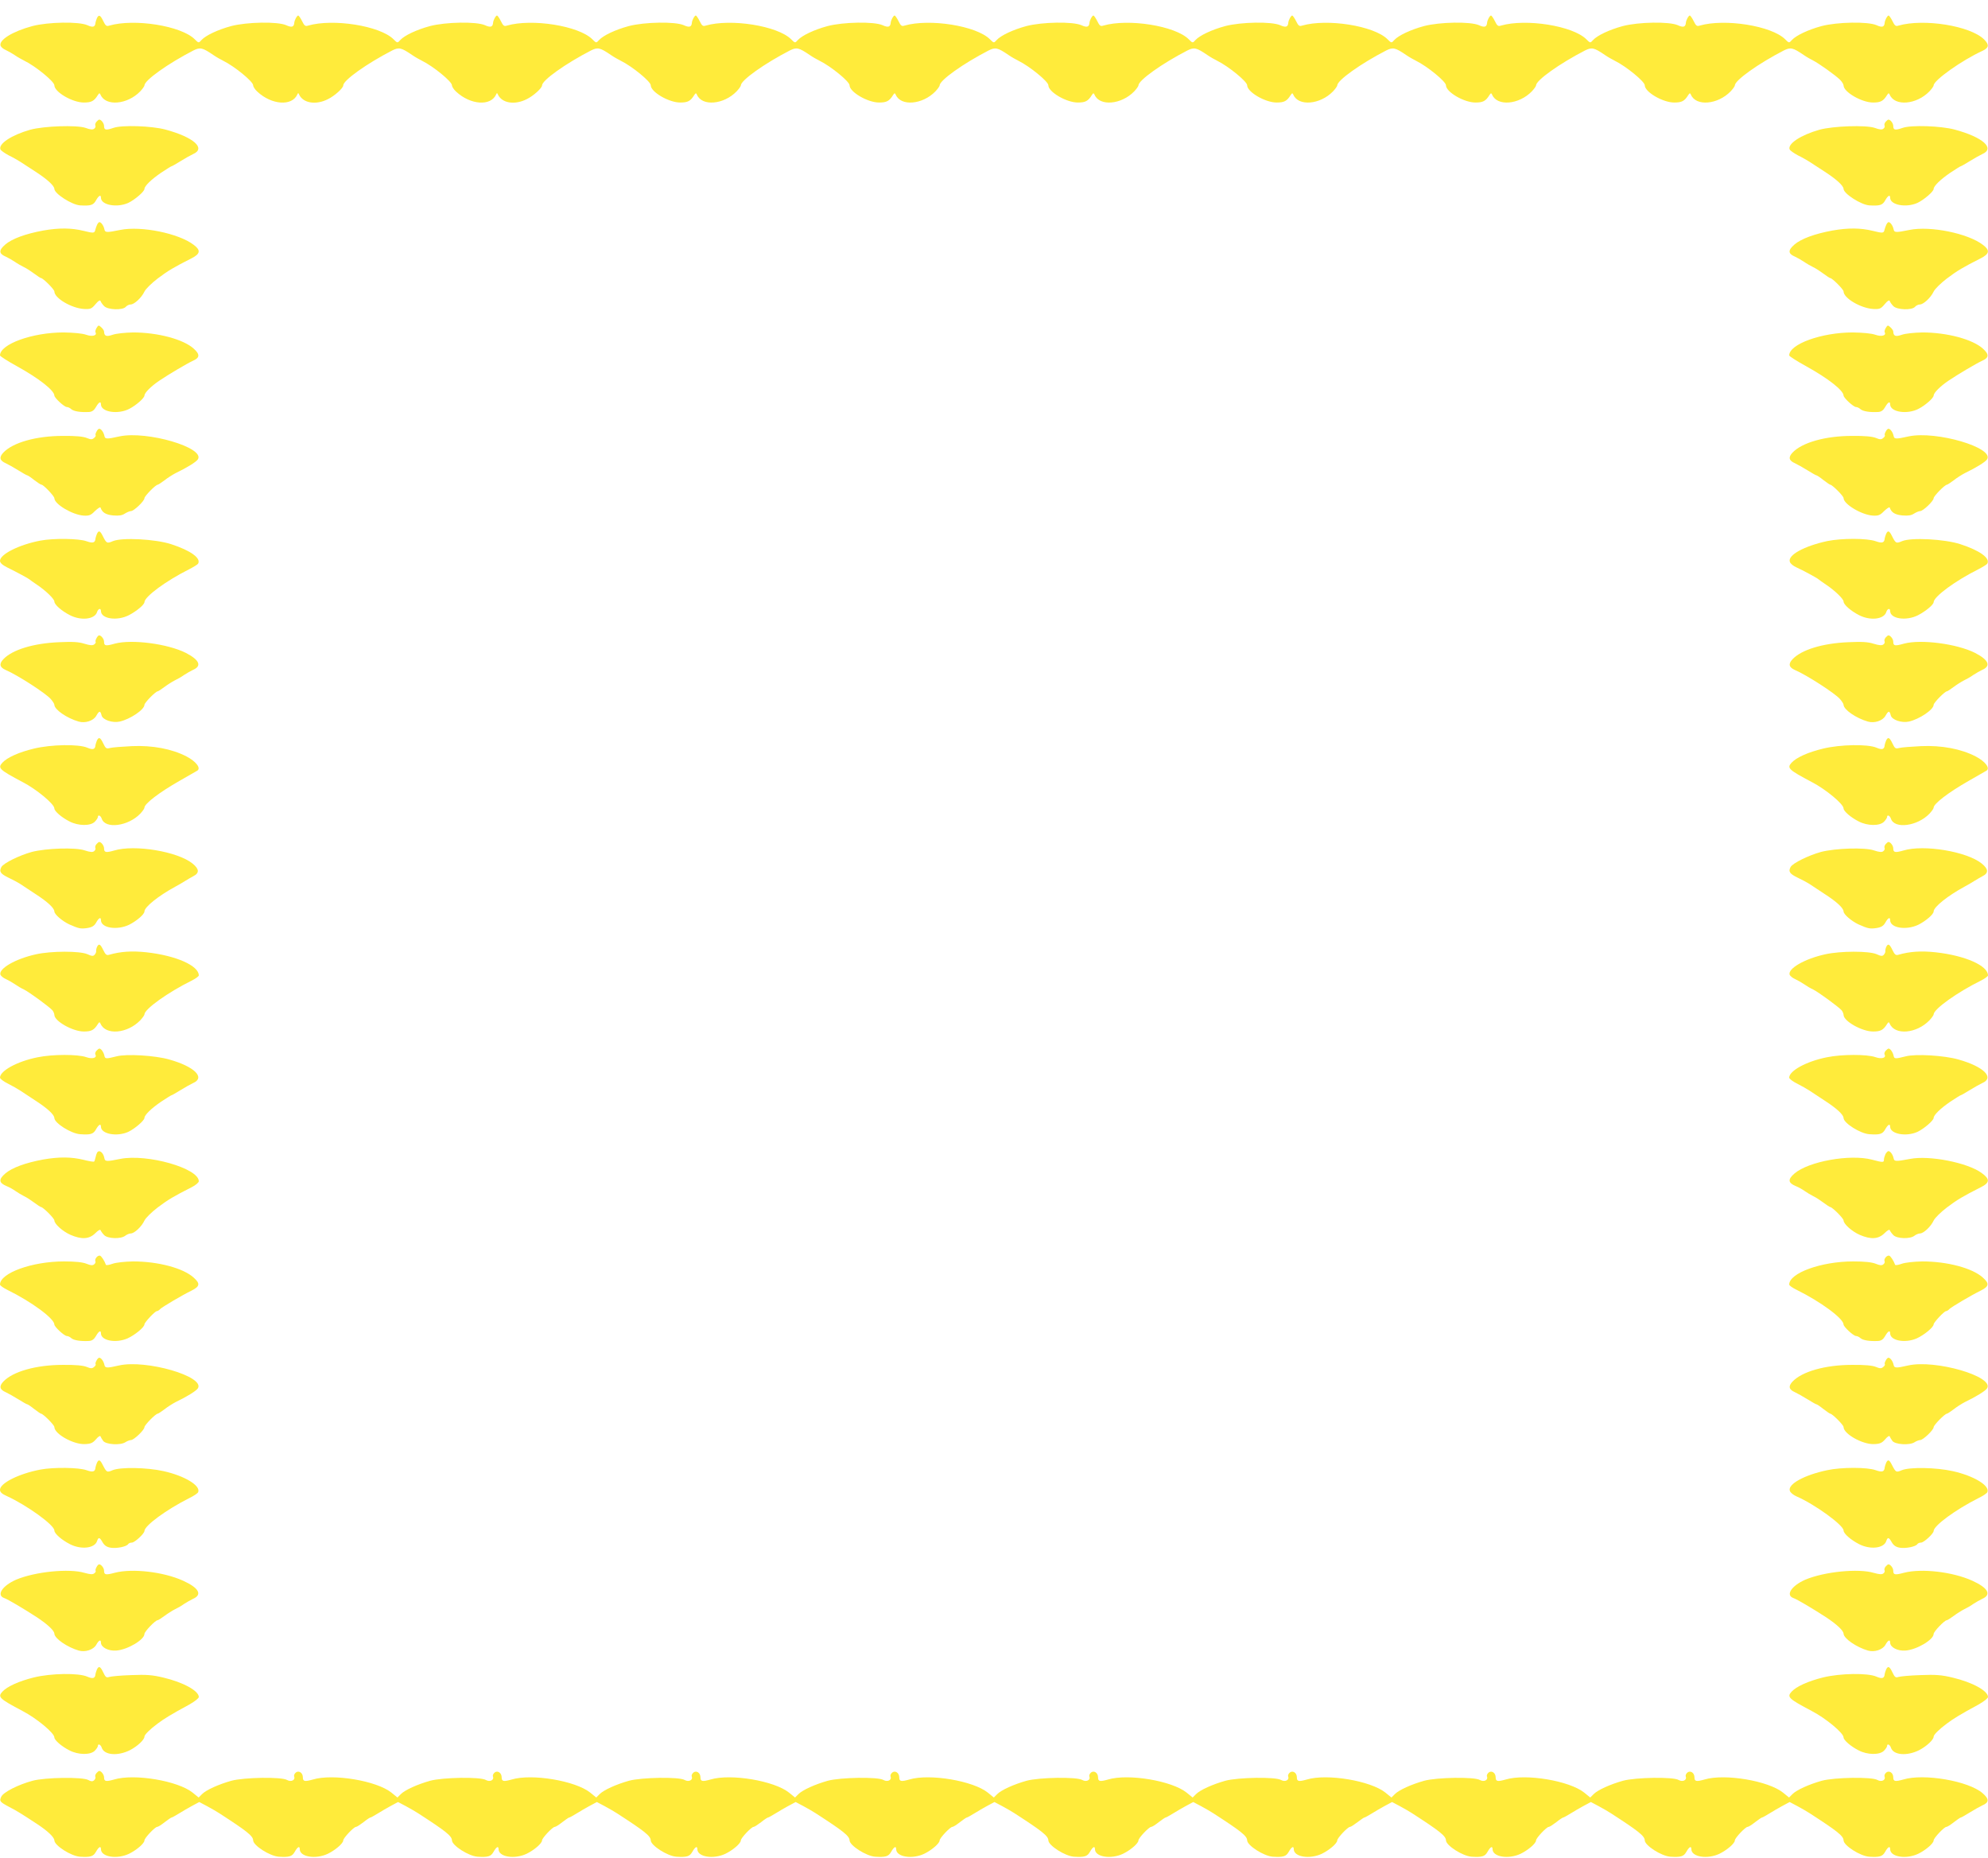 <?xml version="1.0" standalone="no"?>
<!DOCTYPE svg PUBLIC "-//W3C//DTD SVG 20010904//EN"
 "http://www.w3.org/TR/2001/REC-SVG-20010904/DTD/svg10.dtd">
<svg version="1.0" xmlns="http://www.w3.org/2000/svg"
 width="1280pt" height="1196pt" viewBox="0 0 1280 1196"
 preserveAspectRatio="xMidYMid meet">
<g transform="translate(0,1196) scale(0.1,-0.1)"
fill="#ffeb3b" stroke="none">
<path d="M624 11843 c-4 -10 -8 -22 -9 -28 -2 -29 -16 -34 -53 -17 -55 24
-251 21 -354 -6 -127 -34 -218 -90 -204 -127 3 -8 18 -21 33 -27 15 -7 42 -22
58 -33 17 -12 44 -27 60 -35 73 -35 195 -135 195 -159 0 -43 116 -111 190
-111 48 0 66 9 90 48 9 14 12 14 17 3 32 -77 173 -65 256 21 15 16 27 33 27
38 0 33 152 141 315 225 44 22 58 19 130 -30 17 -12 44 -27 60 -35 74 -36 195
-135 195 -159 0 -9 12 -28 28 -42 91 -84 221 -94 256 -18 5 12 7 12 12 0 26
-55 108 -69 186 -29 43 21 98 71 98 88 0 33 152 141 315 225 44 22 58 19 130
-30 17 -12 44 -27 60 -35 74 -36 195 -135 195 -159 0 -9 12 -28 28 -42 91 -84
221 -94 256 -18 5 12 7 12 12 0 26 -55 108 -69 186 -29 43 21 98 71 98 88 0
33 152 141 315 225 44 22 58 19 130 -30 17 -12 44 -27 60 -35 74 -36 195 -135
195 -159 0 -43 116 -111 190 -111 48 0 66 9 90 48 9 14 12 14 17 3 32 -77 173
-65 256 21 15 16 27 33 27 38 0 33 152 141 315 225 44 22 58 19 130 -30 17
-12 44 -27 60 -35 74 -36 195 -135 195 -159 0 -43 116 -111 190 -111 48 0 66
9 90 48 9 14 12 14 17 3 32 -77 173 -65 256 21 15 16 27 33 27 38 0 33 152
141 315 225 44 22 58 19 130 -30 17 -12 44 -27 60 -35 74 -36 195 -135 195
-159 0 -43 116 -111 190 -111 48 0 66 9 90 48 9 14 12 14 17 3 32 -77 173 -65
256 21 15 16 27 33 27 38 0 33 152 141 315 225 44 22 58 19 130 -30 17 -12 44
-27 60 -35 74 -36 195 -135 195 -159 0 -43 116 -111 190 -111 48 0 66 9 90 48
9 14 12 14 17 3 32 -77 173 -65 256 21 15 16 27 33 27 38 0 33 152 141 315
225 44 22 58 19 130 -30 17 -12 44 -27 60 -35 74 -36 195 -135 195 -159 0 -43
116 -111 190 -111 48 0 66 9 90 48 9 14 12 14 17 3 32 -77 173 -65 256 21 15
16 27 33 27 38 0 33 152 141 315 225 44 22 58 19 130 -30 17 -12 44 -27 60
-35 74 -36 195 -135 195 -159 0 -43 116 -111 190 -111 48 0 66 9 90 48 9 14
12 14 17 3 32 -77 173 -65 256 21 15 16 27 33 27 38 0 33 152 141 315 225 44
22 58 19 130 -30 17 -12 44 -27 60 -35 35 -18 137 -90 171 -122 13 -13 24 -30
24 -38 0 -42 117 -110 190 -110 48 0 66 9 90 48 9 14 12 14 17 3 32 -77 173
-65 256 21 15 16 27 33 27 38 0 33 182 162 313 222 43 20 47 39 12 74 -88 88
-389 136 -552 89 -17 -6 -24 0 -38 29 -10 20 -21 36 -25 36 -8 0 -23 -28 -25
-45 -2 -29 -16 -34 -53 -17 -55 24 -251 21 -354 -6 -85 -23 -164 -60 -191 -90
-18 -20 -18 -20 -43 5 -87 87 -389 135 -551 88 -17 -6 -24 0 -38 29 -10 20
-21 36 -25 36 -8 0 -23 -28 -25 -45 -2 -29 -16 -34 -53 -17 -55 24 -251 21
-354 -6 -85 -23 -164 -60 -191 -90 -18 -20 -18 -20 -43 5 -87 87 -389 135
-551 88 -17 -6 -24 0 -38 29 -10 20 -21 36 -25 36 -8 0 -23 -28 -25 -45 -2
-29 -16 -34 -53 -17 -55 24 -251 21 -354 -6 -85 -23 -164 -60 -191 -90 -18
-20 -18 -20 -43 5 -87 87 -389 135 -551 88 -17 -6 -24 0 -38 29 -10 20 -21 36
-25 36 -8 0 -23 -28 -25 -45 -2 -29 -16 -34 -53 -17 -55 24 -251 21 -354 -6
-85 -23 -164 -60 -191 -90 -18 -20 -18 -20 -43 5 -87 87 -389 135 -551 88 -17
-6 -24 0 -38 29 -10 20 -21 36 -25 36 -8 0 -23 -28 -25 -45 -2 -29 -16 -34
-53 -17 -55 24 -251 21 -354 -6 -85 -23 -164 -60 -191 -90 -18 -20 -18 -20
-43 5 -87 87 -389 135 -551 88 -17 -6 -24 0 -38 29 -10 20 -21 36 -25 36 -8 0
-23 -28 -25 -45 -2 -29 -16 -34 -53 -17 -55 24 -251 21 -354 -6 -85 -23 -164
-60 -191 -90 -18 -20 -18 -20 -43 5 -87 87 -389 135 -551 88 -17 -6 -24 0 -38
29 -10 20 -21 36 -25 36 -8 0 -23 -28 -25 -45 -2 -29 -16 -34 -53 -17 -55 24
-251 21 -354 -6 -85 -23 -164 -60 -191 -90 -18 -20 -18 -20 -43 5 -87 87 -389
135 -551 88 -17 -6 -24 0 -38 29 -10 20 -21 36 -25 36 -8 0 -23 -28 -25 -45
-2 -29 -16 -34 -53 -17 -55 24 -251 21 -354 -6 -85 -23 -164 -60 -191 -90 -18
-20 -18 -20 -43 5 -87 87 -389 135 -551 88 -17 -6 -24 0 -38 29 -10 20 -21 36
-25 36 -8 0 -23 -28 -25 -45 -2 -29 -16 -34 -53 -17 -55 24 -251 21 -354 -6
-85 -23 -164 -60 -191 -90 -18 -20 -18 -20 -43 5 -87 87 -389 135 -551 88 -17
-6 -24 0 -38 29 -19 40 -29 44 -41 19z"/>
<path d="M620 11175 c-6 -8 -9 -18 -6 -23 3 -6 0 -15 -7 -20 -9 -8 -25 -7 -57
5 -57 19 -266 12 -355 -12 -120 -34 -207 -91 -192 -127 3 -7 27 -24 53 -38 27
-13 60 -32 74 -41 14 -9 59 -38 100 -65 74 -48 119 -89 120 -110 1 -31 112
-102 165 -106 68 -4 86 1 103 32 18 32 32 39 32 17 0 -47 103 -66 176 -33 42
20 104 73 104 90 1 19 43 60 107 104 35 23 65 42 68 42 3 0 29 15 58 33 29 18
65 38 80 45 85 37 4 109 -178 158 -90 24 -279 30 -334 11 -49 -17 -61 -15 -61
12 0 17 -18 41 -31 41 -4 0 -12 -7 -19 -15z"/>
<path d="M12140 11175 c-6 -8 -9 -18 -6 -23 3 -6 0 -15 -7 -20 -9 -8 -25 -7
-57 5 -57 19 -266 12 -355 -12 -120 -34 -207 -91 -192 -127 3 -7 27 -24 53
-38 27 -13 60 -32 74 -41 14 -9 59 -38 100 -65 74 -48 119 -89 120 -110 1 -31
112 -102 165 -106 68 -4 86 1 103 32 18 32 32 39 32 17 0 -47 103 -66 176 -33
42 20 104 73 104 90 1 19 43 60 107 104 35 23 65 42 68 42 3 0 29 15 58 33 29
18 65 38 80 45 85 37 4 109 -178 158 -90 24 -279 30 -334 11 -49 -17 -61 -15
-61 12 0 17 -18 41 -31 41 -4 0 -12 -7 -19 -15z"/>
<path d="M625 10513 c-5 -10 -9 -24 -11 -31 -5 -24 -11 -24 -76 -8 -78 19
-157 20 -260 2 -114 -21 -201 -53 -244 -90 -43 -37 -42 -59 3 -78 15 -7 42
-22 58 -33 17 -12 44 -27 60 -35 17 -8 46 -27 66 -42 20 -15 40 -28 43 -28 13
0 86 -73 86 -86 0 -43 110 -108 191 -113 41 -2 49 1 74 31 19 23 30 29 33 19
2 -7 13 -22 23 -32 24 -24 120 -27 139 -4 7 8 21 15 31 15 23 0 70 43 89 83 8
17 47 55 85 84 66 50 105 73 218 130 57 29 61 52 14 87 -96 74 -338 123 -472
96 -89 -18 -99 -18 -103 5 -5 23 -21 45 -32 45 -4 0 -11 -8 -15 -17z"/>
<path d="M12145 10513 c-5 -10 -9 -24 -11 -31 -5 -24 -11 -24 -76 -8 -78 19
-157 20 -260 2 -114 -21 -201 -53 -244 -90 -43 -37 -42 -59 3 -78 15 -7 42
-22 58 -33 17 -12 44 -27 60 -35 17 -8 46 -27 66 -42 20 -15 40 -28 43 -28 13
0 86 -73 86 -86 0 -43 110 -108 191 -113 41 -2 49 1 74 31 19 23 30 29 33 19
2 -7 13 -22 23 -32 24 -24 120 -27 139 -4 7 8 21 15 31 15 23 0 70 43 89 83 8
17 47 55 85 84 66 50 105 73 218 130 57 29 61 52 14 87 -96 74 -338 123 -472
96 -89 -18 -99 -18 -103 5 -5 23 -21 45 -32 45 -4 0 -11 -8 -15 -17z"/>
<path d="M622 9849 c-7 -11 -10 -24 -7 -28 12 -21 -21 -30 -60 -16 -25 9 -81
14 -146 15 -200 0 -409 -75 -409 -148 0 -5 50 -37 110 -70 141 -78 239 -155
240 -188 0 -15 64 -74 80 -74 7 0 21 -6 29 -14 16 -14 60 -21 114 -18 20 1 33
11 45 32 18 32 32 39 32 17 0 -50 111 -67 184 -28 44 23 96 69 96 85 1 18 42
59 95 95 62 42 181 112 218 129 44 19 45 41 5 77 -66 61 -233 105 -390 105
-54 -1 -110 -7 -133 -15 -40 -14 -54 -9 -55 21 0 6 -8 18 -18 27 -16 15 -19
15 -30 -4z"/>
<path d="M12142 9849 c-7 -11 -10 -24 -7 -28 12 -21 -21 -30 -60 -16 -25 9
-81 14 -146 15 -200 0 -409 -75 -409 -148 0 -5 50 -37 110 -70 141 -78 239
-155 240 -188 0 -15 64 -74 80 -74 7 0 21 -6 29 -14 16 -14 60 -21 114 -18 20
1 33 11 45 32 18 32 32 39 32 17 0 -50 111 -67 184 -28 44 23 96 69 96 85 1
18 42 59 95 95 62 42 181 112 218 129 44 19 45 41 5 77 -66 61 -233 105 -390
105 -54 -1 -110 -7 -133 -15 -40 -14 -54 -9 -55 21 0 6 -8 18 -18 27 -16 15
-19 15 -30 -4z"/>
<path d="M621 9181 c-6 -10 -8 -21 -5 -23 2 -3 -2 -11 -11 -18 -12 -10 -21
-10 -47 1 -22 9 -73 14 -153 13 -173 0 -323 -43 -384 -108 -28 -30 -23 -51 16
-68 15 -7 51 -27 80 -45 29 -18 55 -33 59 -33 3 0 23 -13 44 -30 21 -16 42
-30 47 -30 13 0 83 -74 83 -87 0 -38 116 -107 188 -112 36 -2 47 2 74 30 18
17 34 27 35 22 11 -32 33 -46 81 -51 38 -3 58 0 76 12 14 9 32 16 39 16 19 0
87 65 87 83 0 13 72 87 86 87 3 0 23 13 43 28 20 16 52 36 71 46 75 36 134 73
144 89 48 75 -327 185 -504 148 -85 -19 -94 -18 -98 4 -5 23 -21 45 -33 45 -5
0 -13 -8 -18 -19z"/>
<path d="M12141 9181 c-6 -10 -8 -21 -5 -23 2 -3 -2 -11 -11 -18 -12 -10 -21
-10 -47 1 -22 9 -73 14 -153 13 -173 0 -323 -43 -384 -108 -28 -30 -23 -51 16
-68 15 -7 51 -27 80 -45 29 -18 55 -33 59 -33 3 0 23 -13 44 -30 21 -16 41
-30 44 -30 13 0 86 -73 86 -86 0 -39 115 -108 188 -113 36 -2 47 2 74 30 18
17 34 27 35 22 11 -32 33 -46 81 -51 38 -3 58 0 76 12 14 9 32 16 39 16 19 0
87 65 87 83 0 13 72 87 86 87 3 0 23 13 43 28 20 16 52 36 71 46 75 36 134 73
144 89 48 75 -327 185 -504 148 -85 -19 -94 -18 -98 4 -5 23 -21 45 -33 45 -5
0 -13 -8 -18 -19z"/>
<path d="M624 8523 c-4 -10 -8 -22 -9 -28 -2 -29 -16 -34 -58 -19 -49 18 -213
20 -297 4 -137 -26 -260 -88 -260 -130 0 -13 15 -27 47 -43 65 -32 137 -71
143 -77 3 -3 24 -18 48 -34 58 -39 112 -92 112 -108 0 -20 47 -61 100 -88 72
-37 160 -27 175 20 7 23 25 27 25 7 0 -51 104 -66 180 -27 50 26 100 68 100
84 2 36 139 137 287 211 29 15 55 31 58 36 22 35 -47 85 -173 126 -101 33
-315 44 -374 20 -40 -17 -42 -16 -68 36 -16 31 -25 34 -36 10z"/>
<path d="M12144 8523 c-4 -10 -8 -22 -9 -28 -2 -29 -16 -34 -58 -19 -55 20
-219 20 -312 1 -148 -32 -255 -90 -241 -133 3 -12 23 -28 44 -37 38 -17 133
-68 142 -77 3 -3 24 -18 48 -34 58 -39 112 -92 112 -108 0 -20 47 -61 100 -88
72 -37 160 -27 175 20 7 23 25 27 25 7 0 -51 104 -66 180 -27 50 26 100 68
100 84 2 36 139 137 287 211 29 15 55 31 58 36 22 35 -47 85 -173 126 -101 33
-315 44 -374 20 -40 -17 -42 -16 -68 36 -16 31 -25 34 -36 10z"/>
<path d="M621 7851 c-6 -10 -8 -21 -5 -23 2 -3 -1 -10 -9 -16 -10 -8 -26 -7
-63 4 -37 12 -76 14 -164 10 -166 -7 -302 -49 -359 -110 -28 -30 -23 -52 16
-69 77 -33 258 -150 290 -187 12 -14 23 -30 23 -37 1 -31 80 -86 157 -108 41
-12 94 5 112 36 20 35 27 36 35 4 7 -29 70 -50 116 -40 68 15 160 77 160 108
0 13 72 87 86 87 3 0 23 13 43 28 20 15 50 34 66 42 17 8 44 23 60 35 17 11
43 26 58 33 58 25 41 64 -46 109 -117 59 -348 89 -457 60 -60 -17 -70 -15 -70
12 0 17 -18 41 -32 41 -4 0 -12 -8 -17 -19z"/>
<path d="M12140 7855 c-6 -8 -9 -18 -6 -23 3 -6 0 -15 -7 -20 -9 -8 -27 -7
-63 4 -37 12 -76 14 -164 10 -166 -7 -302 -49 -359 -110 -28 -30 -23 -52 16
-69 77 -33 258 -150 290 -187 12 -14 23 -30 23 -37 1 -31 80 -86 157 -108 41
-12 94 5 112 36 20 35 27 36 35 4 7 -29 70 -50 116 -40 68 15 160 77 160 108
0 13 72 87 86 87 3 0 23 13 43 28 20 15 50 34 66 42 17 8 44 23 60 35 17 11
43 26 58 33 58 25 41 64 -46 109 -117 59 -348 89 -457 60 -60 -17 -70 -15 -70
12 0 17 -18 41 -31 41 -4 0 -12 -7 -19 -15z"/>
<path d="M624 7193 c-4 -10 -8 -22 -9 -28 -2 -29 -16 -34 -53 -18 -56 24 -233
21 -344 -6 -96 -23 -172 -57 -203 -91 -31 -34 -19 -45 130 -124 91 -47 205
-142 205 -170 0 -18 48 -59 98 -84 56 -29 134 -30 162 -2 11 11 20 25 20 30 0
18 18 11 25 -10 22 -68 170 -49 248 32 15 16 27 33 27 39 0 25 95 98 225 172
55 31 107 61 115 66 26 16 -8 60 -70 92 -93 48 -218 72 -351 66 -63 -3 -126
-8 -141 -12 -23 -6 -28 -3 -43 29 -19 40 -29 44 -41 19z"/>
<path d="M12144 7193 c-4 -10 -8 -22 -9 -28 -2 -29 -16 -34 -53 -18 -56 24
-233 21 -344 -6 -96 -23 -172 -57 -203 -91 -31 -34 -19 -45 130 -124 91 -47
205 -142 205 -170 0 -18 48 -59 98 -84 56 -29 134 -30 162 -2 11 11 20 25 20
30 0 18 18 11 25 -10 22 -68 170 -49 248 32 15 16 27 33 27 39 0 25 95 98 225
172 55 31 107 61 115 66 26 16 -8 60 -70 92 -93 48 -218 72 -351 66 -63 -3
-126 -8 -141 -12 -23 -6 -28 -3 -43 29 -19 40 -29 44 -41 19z"/>
<path d="M620 6525 c-6 -8 -9 -18 -6 -23 3 -6 0 -15 -8 -21 -9 -8 -25 -7 -61
5 -58 20 -247 14 -340 -10 -80 -22 -182 -72 -196 -97 -16 -30 -6 -44 48 -70
26 -12 59 -30 73 -39 14 -9 59 -39 100 -66 76 -49 119 -89 120 -111 0 -19 51
-62 95 -83 63 -28 74 -30 117 -24 31 5 45 14 57 35 17 31 31 38 31 16 0 -51
103 -67 181 -30 48 24 99 67 99 86 1 29 91 101 200 160 19 10 46 26 60 35 14
9 39 23 55 32 40 20 38 46 -5 81 -96 78 -374 124 -505 84 -53 -15 -65 -13 -65
14 0 17 -18 41 -31 41 -4 0 -12 -7 -19 -15z"/>
<path d="M12140 6525 c-6 -8 -9 -18 -6 -23 3 -6 0 -15 -8 -21 -9 -8 -25 -7
-61 5 -58 20 -247 14 -340 -10 -80 -22 -182 -72 -196 -97 -16 -30 -6 -44 48
-70 26 -12 59 -30 73 -39 14 -9 59 -39 100 -66 76 -49 119 -89 120 -111 0 -19
51 -62 95 -83 63 -28 74 -30 117 -24 31 5 45 14 57 35 17 31 31 38 31 16 0
-51 103 -67 181 -30 48 24 99 67 99 86 1 29 91 101 200 160 19 10 46 26 60 35
14 9 39 23 55 32 40 20 38 46 -5 81 -96 78 -374 124 -505 84 -53 -15 -65 -13
-65 14 0 17 -18 41 -31 41 -4 0 -12 -7 -19 -15z"/>
<path d="M624 5863 c-4 -10 -6 -22 -5 -27 1 -4 -3 -14 -9 -21 -9 -11 -18 -11
-48 3 -50 21 -231 21 -330 -1 -133 -29 -243 -93 -229 -132 4 -8 19 -21 34 -27
15 -7 42 -22 58 -33 17 -12 44 -28 60 -35 34 -17 164 -112 183 -134 6 -8 12
-21 12 -29 0 -40 118 -107 190 -107 48 0 66 9 90 48 9 14 12 14 17 3 32 -77
173 -65 256 21 15 16 27 33 27 38 0 34 153 143 303 217 26 13 47 28 47 34 0
63 -147 128 -338 149 -94 10 -166 5 -239 -16 -17 -5 -24 1 -38 30 -19 40 -29
45 -41 19z"/>
<path d="M12144 5863 c-4 -10 -6 -22 -5 -27 1 -4 -3 -14 -9 -21 -9 -11 -18
-11 -48 3 -50 21 -231 21 -330 -1 -133 -29 -243 -93 -229 -132 4 -8 19 -21 34
-27 15 -7 42 -22 58 -33 17 -12 44 -28 60 -35 34 -17 164 -112 183 -134 6 -8
12 -21 12 -29 0 -40 118 -107 190 -107 48 0 66 9 90 48 9 14 12 14 17 3 32
-77 173 -65 256 21 15 16 27 33 27 38 0 34 153 143 303 217 26 13 47 28 47 34
0 63 -147 128 -338 149 -94 10 -166 5 -239 -16 -17 -5 -24 1 -38 30 -19 40
-29 45 -41 19z"/>
<path d="M620 5195 c-6 -8 -9 -18 -6 -23 13 -22 -20 -31 -59 -17 -54 19 -217
19 -313 -1 -131 -26 -242 -87 -242 -131 0 -7 23 -25 52 -39 29 -15 63 -34 78
-44 14 -9 59 -39 100 -66 76 -49 119 -89 120 -111 1 -33 108 -100 165 -104 67
-5 86 0 103 31 18 32 32 39 32 17 0 -47 103 -66 176 -33 42 20 104 73 104 90
1 19 43 60 107 104 35 23 65 42 68 42 3 0 29 15 58 33 29 18 65 38 80 45 81
35 10 106 -154 152 -91 26 -275 37 -339 20 -68 -17 -74 -17 -78 5 -5 22 -21
45 -32 45 -4 0 -13 -7 -20 -15z"/>
<path d="M12140 5195 c-6 -8 -9 -18 -6 -23 13 -22 -20 -31 -59 -17 -54 19
-217 19 -313 -1 -131 -26 -242 -87 -242 -131 0 -7 23 -25 52 -39 29 -15 63
-34 78 -44 14 -9 59 -39 100 -66 76 -49 119 -89 120 -111 1 -33 108 -100 165
-104 67 -5 86 0 103 31 18 32 32 39 32 17 0 -47 103 -66 176 -33 42 20 104 73
104 90 1 19 43 60 107 104 35 23 65 42 68 42 3 0 29 15 58 33 29 18 65 38 80
45 81 35 10 106 -154 152 -91 26 -275 37 -339 20 -68 -17 -74 -17 -78 5 -5 22
-21 45 -32 45 -4 0 -13 -7 -20 -15z"/>
<path d="M625 4540 c-3 -5 -8 -20 -10 -31 -3 -12 -6 -24 -9 -26 -3 -3 -33 2
-68 11 -78 19 -157 20 -260 2 -114 -21 -201 -53 -244 -90 -44 -38 -42 -60 8
-81 18 -7 44 -22 58 -32 14 -10 39 -25 55 -33 17 -8 46 -27 66 -42 20 -15 40
-28 43 -28 13 0 86 -73 86 -86 0 -23 54 -71 104 -93 72 -31 120 -28 159 10 20
20 33 27 35 19 3 -7 13 -21 23 -31 23 -23 106 -26 135 -4 10 8 27 15 36 15 23
0 70 44 88 83 8 17 47 55 85 84 66 50 105 73 218 130 26 13 47 31 47 39 0 84
-333 178 -505 144 -89 -18 -99 -18 -103 5 -7 37 -34 57 -47 35z"/>
<path d="M12140 4531 c-5 -11 -10 -27 -10 -35 0 -20 -5 -20 -77 -1 -141 37
-408 -11 -499 -89 -44 -38 -42 -60 8 -81 18 -7 44 -22 58 -32 14 -10 39 -25
55 -33 17 -8 46 -27 66 -42 20 -15 40 -28 43 -28 13 0 86 -73 86 -86 0 -23 54
-71 104 -93 72 -31 120 -28 159 10 20 20 33 27 35 19 3 -7 13 -21 23 -31 23
-23 106 -26 135 -4 10 8 27 15 36 15 23 0 70 44 88 83 8 17 47 55 85 84 66 50
105 73 218 130 60 30 61 53 5 93 -91 66 -335 114 -459 90 -95 -18 -103 -17
-107 5 -5 23 -21 45 -33 45 -5 0 -13 -9 -19 -19z"/>
<path d="M621 3866 c-7 -8 -10 -19 -7 -24 3 -6 0 -15 -8 -21 -10 -8 -22 -7
-49 4 -25 10 -71 15 -145 15 -206 0 -412 -75 -412 -149 0 -6 21 -21 47 -34
155 -76 302 -184 303 -223 0 -15 64 -74 80 -74 7 0 21 -6 29 -14 16 -14 60
-21 114 -18 20 1 33 11 45 32 18 32 32 39 32 17 0 -47 95 -65 170 -33 47 21
110 72 110 91 0 12 68 85 80 85 5 0 15 6 22 14 15 14 136 86 201 118 54 27 57
45 15 83 -67 62 -231 105 -391 105 -53 -1 -109 -7 -132 -15 -22 -8 -41 -11
-43 -7 -9 26 -29 56 -38 59 -6 2 -17 -3 -23 -11z"/>
<path d="M12141 3866 c-7 -8 -10 -19 -7 -24 3 -6 0 -15 -8 -21 -10 -8 -22 -7
-49 4 -25 10 -71 15 -145 15 -206 0 -412 -75 -412 -149 0 -6 21 -21 48 -34
154 -76 301 -184 302 -223 0 -15 64 -74 80 -74 7 0 21 -6 29 -14 16 -14 60
-21 114 -18 20 1 33 11 45 32 18 32 32 39 32 17 0 -47 95 -65 170 -33 47 21
110 72 110 91 0 12 68 85 80 85 5 0 15 6 22 14 15 14 136 86 201 118 54 27 57
45 15 83 -67 62 -231 105 -391 105 -53 -1 -109 -7 -132 -15 -22 -8 -41 -11
-43 -7 -9 26 -29 56 -38 59 -6 2 -17 -3 -23 -11z"/>
<path d="M621 3201 c-6 -10 -8 -21 -5 -23 2 -3 -2 -11 -11 -18 -12 -10 -21
-10 -47 1 -22 9 -73 14 -153 13 -173 0 -323 -43 -384 -108 -28 -30 -23 -51 16
-68 15 -7 51 -27 80 -45 29 -18 55 -33 59 -33 3 0 23 -13 44 -30 21 -16 41
-30 44 -30 13 0 86 -73 86 -86 0 -44 121 -112 194 -110 40 1 53 7 74 31 14 17
27 25 29 19 2 -6 10 -19 17 -29 17 -24 111 -30 143 -9 12 8 29 14 36 14 19 0
87 65 87 83 0 13 72 87 86 87 3 0 23 13 43 28 20 16 52 36 71 46 75 36 134 73
144 89 48 76 -334 187 -509 147 -78 -18 -89 -17 -93 5 -5 23 -21 45 -33 45 -5
0 -13 -8 -18 -19z"/>
<path d="M12141 3201 c-6 -10 -8 -21 -5 -23 2 -3 -2 -11 -11 -18 -12 -10 -21
-10 -47 1 -22 9 -73 14 -153 13 -173 0 -323 -43 -384 -108 -28 -30 -23 -51 16
-68 15 -7 51 -27 80 -45 29 -18 55 -33 59 -33 3 0 23 -13 44 -30 21 -16 41
-30 44 -30 13 0 86 -73 86 -86 0 -44 121 -112 194 -110 40 1 53 7 74 31 14 17
27 25 29 19 2 -6 10 -19 17 -29 17 -24 111 -30 143 -9 12 8 29 14 36 14 19 0
87 65 87 83 0 13 72 87 86 87 3 0 23 13 43 28 20 16 52 36 71 46 75 36 134 73
144 89 48 76 -334 187 -509 147 -78 -18 -89 -17 -93 5 -5 23 -21 45 -33 45 -5
0 -13 -8 -18 -19z"/>
<path d="M624 2543 c-4 -10 -8 -22 -9 -28 -2 -29 -16 -34 -58 -19 -49 18 -213
20 -297 4 -137 -26 -260 -87 -260 -130 0 -15 13 -27 43 -40 131 -60 307 -187
307 -222 0 -20 47 -61 100 -88 72 -37 160 -27 175 20 9 27 17 25 36 -9 12 -20
27 -30 52 -34 38 -6 102 7 112 23 4 6 14 10 24 10 18 0 81 58 81 75 2 35 141
137 288 211 29 14 56 32 58 39 17 42 -88 105 -223 135 -108 24 -277 27 -328 6
-37 -16 -39 -14 -65 37 -16 31 -25 34 -36 10z"/>
<path d="M12144 2543 c-4 -10 -8 -22 -9 -28 -2 -29 -16 -34 -58 -19 -54 20
-221 20 -313 0 -147 -31 -254 -90 -240 -132 3 -12 23 -28 44 -37 116 -50 302
-185 302 -219 0 -20 47 -61 100 -88 72 -37 160 -27 175 20 9 27 17 25 36 -9
12 -20 27 -30 52 -34 38 -6 102 7 112 23 4 6 14 10 24 10 18 0 81 58 81 75 2
35 141 137 288 211 29 14 56 32 58 39 17 42 -88 105 -223 135 -108 24 -277 27
-328 6 -37 -16 -39 -14 -65 37 -16 31 -25 34 -36 10z"/>
<path d="M621 1871 c-6 -10 -8 -21 -5 -23 2 -3 -1 -10 -9 -16 -10 -8 -26 -7
-62 3 -99 30 -319 8 -442 -44 -88 -39 -128 -99 -76 -118 24 -8 121 -66 208
-122 70 -46 114 -87 115 -107 1 -31 82 -87 157 -109 41 -12 94 5 112 36 17 31
31 38 31 15 0 -30 48 -55 98 -51 73 5 182 70 182 107 0 15 70 88 84 88 4 0 25
13 45 28 20 15 50 34 66 42 17 8 44 23 60 35 17 11 43 26 58 33 62 27 37 71
-65 117 -126 57 -326 80 -438 51 -60 -16 -70 -14 -70 13 0 17 -18 41 -32 41
-4 0 -12 -8 -17 -19z"/>
<path d="M12140 1875 c-6 -8 -9 -18 -6 -23 3 -6 0 -15 -7 -20 -9 -8 -27 -7
-62 3 -99 30 -319 8 -442 -44 -88 -39 -128 -99 -76 -118 24 -8 121 -66 208
-122 70 -46 114 -87 115 -107 1 -31 82 -87 157 -109 41 -12 94 5 112 36 17 31
31 38 31 15 0 -30 48 -55 98 -51 73 5 182 70 182 107 0 15 70 88 84 88 4 0 25
13 45 28 20 15 50 34 66 42 17 8 44 23 60 35 17 11 43 26 58 33 62 27 37 71
-65 117 -126 57 -326 80 -438 51 -60 -16 -70 -14 -70 13 0 17 -18 41 -31 41
-4 0 -12 -7 -19 -15z"/>
<path d="M624 1213 c-4 -10 -8 -22 -9 -28 -2 -29 -16 -34 -53 -18 -56 25 -233
22 -344 -5 -96 -24 -172 -58 -203 -92 -31 -34 -19 -45 130 -124 91 -47 205
-142 205 -170 0 -18 48 -59 98 -84 56 -29 134 -30 162 -2 11 11 20 25 20 30 0
18 18 11 25 -10 15 -48 102 -56 182 -16 48 25 93 67 93 87 0 12 35 47 85 84
41 31 90 61 203 122 34 19 62 41 62 49 0 40 -101 95 -228 125 -71 17 -108 20
-207 16 -66 -2 -130 -8 -142 -12 -18 -6 -24 -1 -38 29 -19 40 -29 44 -41 19z"/>
<path d="M12144 1213 c-4 -10 -8 -22 -9 -28 -2 -29 -16 -34 -53 -18 -56 25
-233 22 -344 -5 -96 -24 -172 -58 -203 -92 -31 -34 -19 -45 130 -124 91 -47
205 -142 205 -170 0 -18 48 -59 98 -84 56 -29 134 -30 162 -2 11 11 20 25 20
30 0 18 18 11 25 -10 15 -48 102 -56 182 -16 48 25 93 67 93 87 0 12 35 47 85
84 41 31 90 61 203 122 34 19 62 41 62 49 0 40 -101 95 -228 125 -71 17 -108
20 -207 16 -66 -2 -130 -8 -142 -12 -18 -6 -24 -1 -38 29 -19 40 -29 44 -41
19z"/>
<path d="M620 545 c-6 -8 -9 -18 -6 -23 3 -6 -1 -15 -8 -22 -11 -9 -20 -8 -38
2 -36 20 -276 17 -358 -5 -93 -25 -189 -74 -202 -103 -13 -28 -10 -33 52 -66
50 -26 73 -40 175 -107 72 -47 114 -87 115 -108 1 -33 107 -101 165 -105 67
-4 86 1 103 32 18 32 32 39 32 17 0 -51 103 -67 181 -30 49 24 99 67 99 86 0
15 68 87 82 87 6 0 27 13 48 30 21 16 41 30 44 30 4 0 25 12 48 26 23 14 61
37 86 50 l45 24 51 -27 c28 -15 62 -35 76 -44 181 -117 219 -147 220 -176 1
-33 107 -101 165 -105 67 -4 86 1 103 32 18 32 32 39 32 17 0 -51 103 -67 181
-30 49 24 99 67 99 86 0 15 68 87 82 87 6 0 27 14 48 30 21 17 41 30 44 30 4
0 25 12 48 26 23 14 61 37 86 50 l45 24 51 -27 c28 -15 62 -35 76 -44 181
-117 219 -147 220 -176 1 -33 107 -101 165 -105 67 -4 86 1 103 32 18 32 32
39 32 17 0 -51 103 -67 181 -30 49 24 99 67 99 86 0 15 68 87 82 87 6 0 27 13
48 30 21 16 41 30 44 30 4 0 25 12 48 26 23 14 61 37 86 50 l45 24 51 -27 c28
-15 62 -35 76 -44 181 -117 219 -147 220 -176 1 -33 107 -101 165 -105 67 -4
86 1 103 32 18 32 32 39 32 17 0 -51 103 -67 181 -30 49 24 99 67 99 86 0 15
68 87 82 87 6 0 27 14 48 30 21 17 41 30 44 30 4 0 25 12 48 26 23 14 61 37
86 50 l45 24 51 -27 c28 -15 62 -35 76 -44 181 -117 219 -147 220 -176 1 -33
107 -101 165 -105 67 -4 86 1 103 32 18 32 32 39 32 17 0 -51 103 -67 181 -30
49 24 99 67 99 86 0 15 68 87 82 87 6 0 27 13 48 30 21 16 41 30 44 30 4 0 25
12 48 26 23 14 61 37 86 50 l45 24 51 -27 c28 -15 62 -35 76 -44 181 -117 219
-147 220 -176 1 -33 107 -101 165 -105 67 -4 86 1 103 32 18 32 32 39 32 17 0
-51 103 -67 181 -30 49 24 99 67 99 86 0 15 68 87 82 87 6 0 27 13 48 30 21
16 41 30 44 30 4 0 25 12 48 26 23 14 61 37 86 50 l45 24 51 -27 c28 -15 62
-35 76 -44 181 -117 219 -147 220 -176 1 -33 107 -101 165 -105 67 -4 86 1
103 32 18 32 32 39 32 17 0 -51 103 -67 181 -30 49 24 99 67 99 86 0 15 68 87
82 87 6 0 27 14 48 30 21 16 41 30 44 30 4 0 25 12 48 26 23 14 61 37 86 50
l45 24 51 -27 c28 -15 62 -35 76 -44 181 -117 219 -147 220 -176 1 -33 107
-101 165 -105 67 -4 86 1 103 32 18 32 32 39 32 17 0 -51 103 -67 181 -30 49
24 99 67 99 86 0 15 68 87 82 87 6 0 27 14 48 30 21 17 41 30 44 30 4 0 25 12
48 26 23 14 61 37 86 50 l45 24 51 -27 c28 -15 62 -35 76 -44 181 -117 219
-147 220 -176 1 -33 107 -101 165 -105 67 -4 86 1 103 32 18 32 32 39 32 17 0
-51 103 -67 181 -30 49 24 99 67 99 86 0 15 68 87 82 87 6 0 27 13 48 30 21
16 41 30 44 30 4 0 25 12 48 26 23 14 61 37 86 50 l45 24 51 -27 c28 -15 62
-35 76 -44 181 -117 219 -147 220 -176 1 -33 107 -101 165 -105 67 -4 86 1
103 32 18 32 32 39 32 17 0 -51 103 -67 181 -30 49 24 99 67 99 86 0 15 68 87
82 87 6 0 27 13 48 30 21 16 41 30 44 30 4 0 30 15 59 33 29 18 65 38 80 45
45 19 46 41 2 79 -91 79 -378 128 -510 88 -53 -15 -65 -13 -65 14 0 29 -26 46
-45 31 -9 -7 -14 -19 -11 -26 9 -23 -20 -37 -46 -22 -36 21 -276 17 -358 -5
-82 -23 -162 -59 -189 -86 l-22 -22 -38 31 c-95 77 -377 124 -506 85 -53 -15
-65 -13 -65 14 0 29 -26 46 -45 31 -9 -7 -14 -19 -11 -26 9 -23 -20 -37 -46
-22 -36 21 -276 17 -358 -5 -82 -23 -162 -59 -189 -86 l-22 -22 -38 31 c-95
77 -377 124 -506 85 -53 -15 -65 -13 -65 14 0 29 -26 46 -45 31 -9 -7 -14 -19
-11 -26 9 -23 -20 -37 -46 -22 -36 21 -276 17 -358 -5 -82 -23 -162 -59 -189
-86 l-22 -22 -38 31 c-95 77 -377 124 -506 85 -53 -15 -65 -13 -65 14 0 29
-26 46 -45 31 -9 -7 -14 -19 -11 -26 9 -23 -20 -37 -46 -22 -36 21 -276 17
-358 -5 -82 -23 -162 -59 -189 -86 l-22 -22 -38 31 c-95 77 -377 124 -506 85
-53 -15 -65 -13 -65 14 0 29 -26 46 -45 31 -9 -7 -14 -19 -11 -26 9 -23 -20
-37 -46 -22 -36 21 -276 17 -358 -5 -82 -23 -162 -59 -189 -86 l-22 -22 -38
31 c-95 77 -377 124 -506 85 -53 -15 -65 -13 -65 14 0 29 -26 46 -45 31 -9 -7
-14 -19 -11 -26 9 -23 -20 -37 -46 -22 -36 21 -276 17 -358 -5 -82 -23 -162
-59 -189 -86 l-22 -22 -38 31 c-95 77 -377 124 -506 85 -53 -15 -65 -13 -65
14 0 29 -26 46 -45 31 -9 -7 -14 -19 -11 -26 9 -23 -20 -37 -46 -22 -36 21
-276 17 -358 -5 -82 -23 -162 -59 -189 -86 l-22 -22 -38 31 c-95 77 -377 124
-506 85 -53 -15 -65 -13 -65 14 0 29 -26 46 -45 31 -9 -7 -14 -19 -11 -26 9
-23 -20 -37 -46 -22 -36 21 -276 17 -358 -5 -82 -23 -162 -59 -189 -86 l-22
-22 -38 31 c-95 77 -377 124 -506 85 -53 -15 -65 -13 -65 14 0 29 -26 46 -45
31 -9 -7 -14 -19 -11 -26 9 -23 -20 -37 -46 -22 -36 21 -276 17 -358 -5 -82
-23 -162 -59 -189 -86 l-22 -22 -38 31 c-95 77 -377 124 -506 85 -53 -15 -65
-13 -65 14 0 17 -18 41 -31 41 -4 0 -12 -7 -19 -15z"/>
</g>
</svg>
